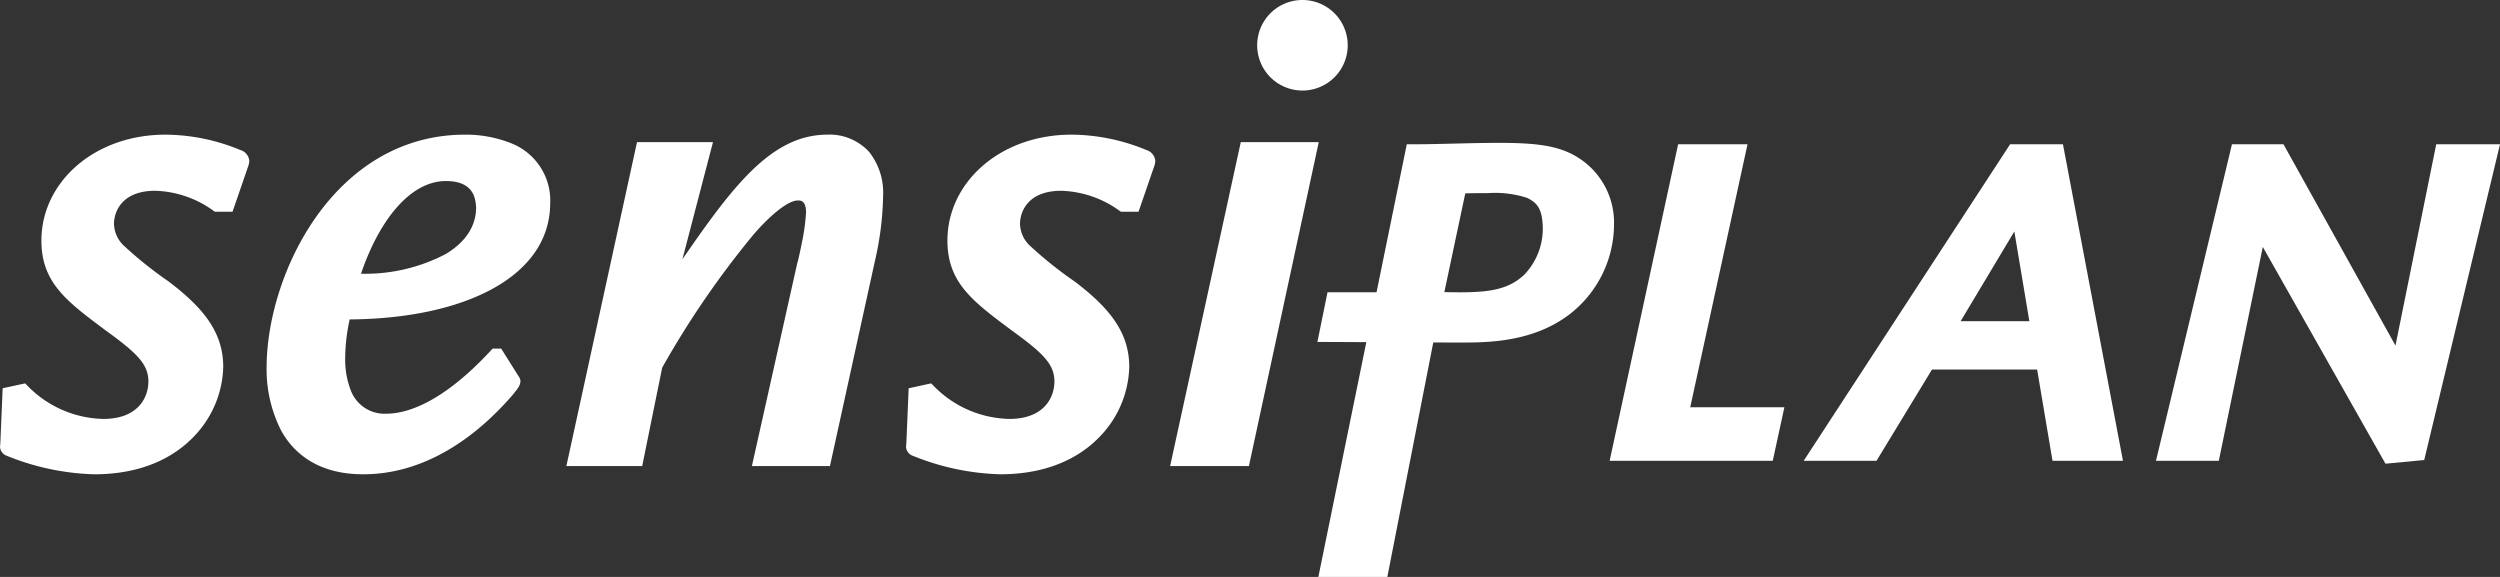 <svg id="b1998360-0868-400a-9a5e-9db4ddbd243f" data-name="Ebene 1" xmlns="http://www.w3.org/2000/svg" xmlns:xlink="http://www.w3.org/1999/xlink" viewBox="0 0 268.001 61.846"><rect x="0" y="0" width="268.001" height="61.846" fill="#333333" stroke="none"/><defs><style>.f1d411c7-a317-4609-b7b1-eb2597da3f3b{fill:none;}.a2e8b26e-8c49-495c-9beb-3b763674ac1f{clip-path:url(#a985768e-248c-481b-81cc-4e40fb726947);}.bab8f9fa-d301-4127-8450-ddc8fd3d8254{fill:#fff;}</style><clipPath id="a985768e-248c-481b-81cc-4e40fb726947" transform="translate(-287.231 -267.006)"><rect class="f1d411c7-a317-4609-b7b1-eb2597da3f3b" x="287.232" y="267.006" width="268" height="61.846"/></clipPath></defs><g class="a2e8b26e-8c49-495c-9beb-3b763674ac1f"><path class="bab8f9fa-d301-4127-8450-ddc8fd3d8254" d="M548.395,282.472l-4.368,21.579-12.007-21.579h-5.523l-.21.878-7.936,33.054h6.737l4.717-22.927,13.15,23.238,4.153-.395,8.124-33.848Zm-50.982,18.964,5.756-9.617,1.609,9.617Zm5.303-18.964-.34.519-21.789,33.413h7.806l5.946-9.782h11.274l1.648,9.782h7.552l-6.433-33.932Zm-28.15,0h-7.438l-.197.904-7.146,33.028h17.486l1.246-5.736h-10.093Zm-23.942,13.99c-1.581,1.492-3.509,1.872-6.753,1.88-.783-.001-1.344-.012-1.806-.02l2.243-10.576-.003-.014c1.011-.023,1.704-.023,2.414-.023a11.276,11.276,0,0,1,4.208.504c1.011.501,1.629,1.056,1.691,3.14a7.12,7.12,0,0,1-1.994,5.109m6.422-12.115c-2.126-1.618-4.521-2.034-9.178-2.025-2.983.002-6.487.15-8.892.15h-.937l-3.242,15.863h-5.255l-1.084,5.325,5.245.024-5.143,25.168h7.395l4.925-25.135,2.914.013-.002-.005c.139.001.278.002.427.002,2.743-.01,7.353-.113,11.13-2.923a12.223,12.223,0,0,0,4.906-9.699,8.237,8.237,0,0,0-3.209-6.758" transform="translate(-287.231 -267.006)"/><path class="bab8f9fa-d301-4127-8450-ddc8fd3d8254" d="M426.853,267.006a4.853,4.853,0,1,1-4.852,4.853,4.85,4.85,0,0,1,4.852-4.853m-100.923,29.344a18.624,18.624,0,0,0,9.076-2.107c2.181-1.306,3.258-3.035,3.264-4.982-.059-.757-.098-2.816-3.167-2.847h-.057c-3.891,0-7.196,4.286-9.116,9.936m41.904,20.618,4.865-21.758.023-.048-.004-.001c.009-.03.022-.077.037-.135.031-.121.07-.287.117-.488.092-.405.211-.947.324-1.533a21.119,21.119,0,0,0,.443-3.263,2.055,2.055,0,0,0-.149-.834.662.662,0,0,0-.693-.407c-1.225-.07-3.567,2.176-4.961,3.858a97.293,97.293,0,0,0-9.62,14.063l-2.142,10.546h-8.128l7.496-34.378.077-.347h8.144l-3.279,12.557c5.377-7.792,9.519-13.311,15.461-13.358a5.765,5.765,0,0,1,4.554,1.845,7.018,7.018,0,0,1,1.502,4.692,33.307,33.307,0,0,1-.893,7.07l-4.807,21.919Zm44.834,0,7.498-34.378.075-.347h8.361l-7.488,34.725Zm-18.217.88a26.676,26.676,0,0,1-9.341-1.971,1.089,1.089,0,0,1-.752-.968,1.396,1.396,0,0,1,.029-.279l.254-6.002,2.404-.523.17.16a11.638,11.638,0,0,0,8.278,3.65c3.56-.025,4.742-2.17,4.774-3.97.004-1.839-1.085-2.991-4.556-5.5-4.136-3.091-6.92-5.096-6.915-9.656.004-6.22,5.625-11.336,13.275-11.347a21.162,21.162,0,0,1,8.043,1.643,1.332,1.332,0,0,1,.965,1.164,1.889,1.889,0,0,1-.09.503l-1.603,4.653-.104.297h-1.892l-.109-.073a11.17,11.17,0,0,0-6.333-2.171c-3.466.022-4.338,2.158-4.371,3.487a3.319,3.319,0,0,0,1.169,2.499,41.803,41.803,0,0,0,4.673,3.726c3.716,2.815,5.872,5.449,5.869,9.172a11.134,11.134,0,0,1-3.151,7.462c-2.204,2.312-5.684,4.044-10.67,4.044Zm-53.735-13.471h.243l1.887,3.001a.87.87,0,0,1,.177.505c-.029.456-.267.761-.85,1.474-4.137,4.785-9.616,8.487-15.974,8.491h-.053c-4.753,0-7.431-2.204-8.797-4.728a14.447,14.447,0,0,1-1.538-6.697c.006-10.025,7.209-24.936,21.216-24.981a13.063,13.063,0,0,1,4.966.907,6.595,6.595,0,0,1,4.218,6.51c-.056,7.739-9.034,12.291-21.494,12.39a19.807,19.807,0,0,0-.482,4.211,9.024,9.024,0,0,0,.576,3.329,3.866,3.866,0,0,0,3.874,2.565c1.706-.006,5.58-.72,11.225-6.836l.132-.141h.674Zm-43.389,13.473a26.73,26.73,0,0,1-9.343-1.973,1.094,1.094,0,0,1-.752-.968,1.512,1.512,0,0,1,.031-.288l.253-5.993,2.403-.523.169.16a11.646,11.646,0,0,0,8.281,3.65c3.56-.025,4.741-2.17,4.772-3.97.004-1.839-1.085-2.991-4.557-5.5-4.136-3.091-6.919-5.096-6.914-9.656.004-6.22,5.626-11.336,13.275-11.347a21.162,21.162,0,0,1,8.043,1.643,1.336,1.336,0,0,1,.967,1.164,2.036,2.036,0,0,1-.09.503l-1.603,4.653-.103.297h-1.895l-.109-.073a11.177,11.177,0,0,0-6.332-2.173c-3.467.024-4.339,2.16-4.373,3.489a3.322,3.322,0,0,0,1.171,2.499,41.828,41.828,0,0,0,4.671,3.726c3.716,2.815,5.873,5.449,5.87,9.172a11.132,11.132,0,0,1-3.15,7.462c-2.207,2.314-5.688,4.046-10.678,4.046Z" transform="translate(-287.231 -267.006)"/></g></svg>